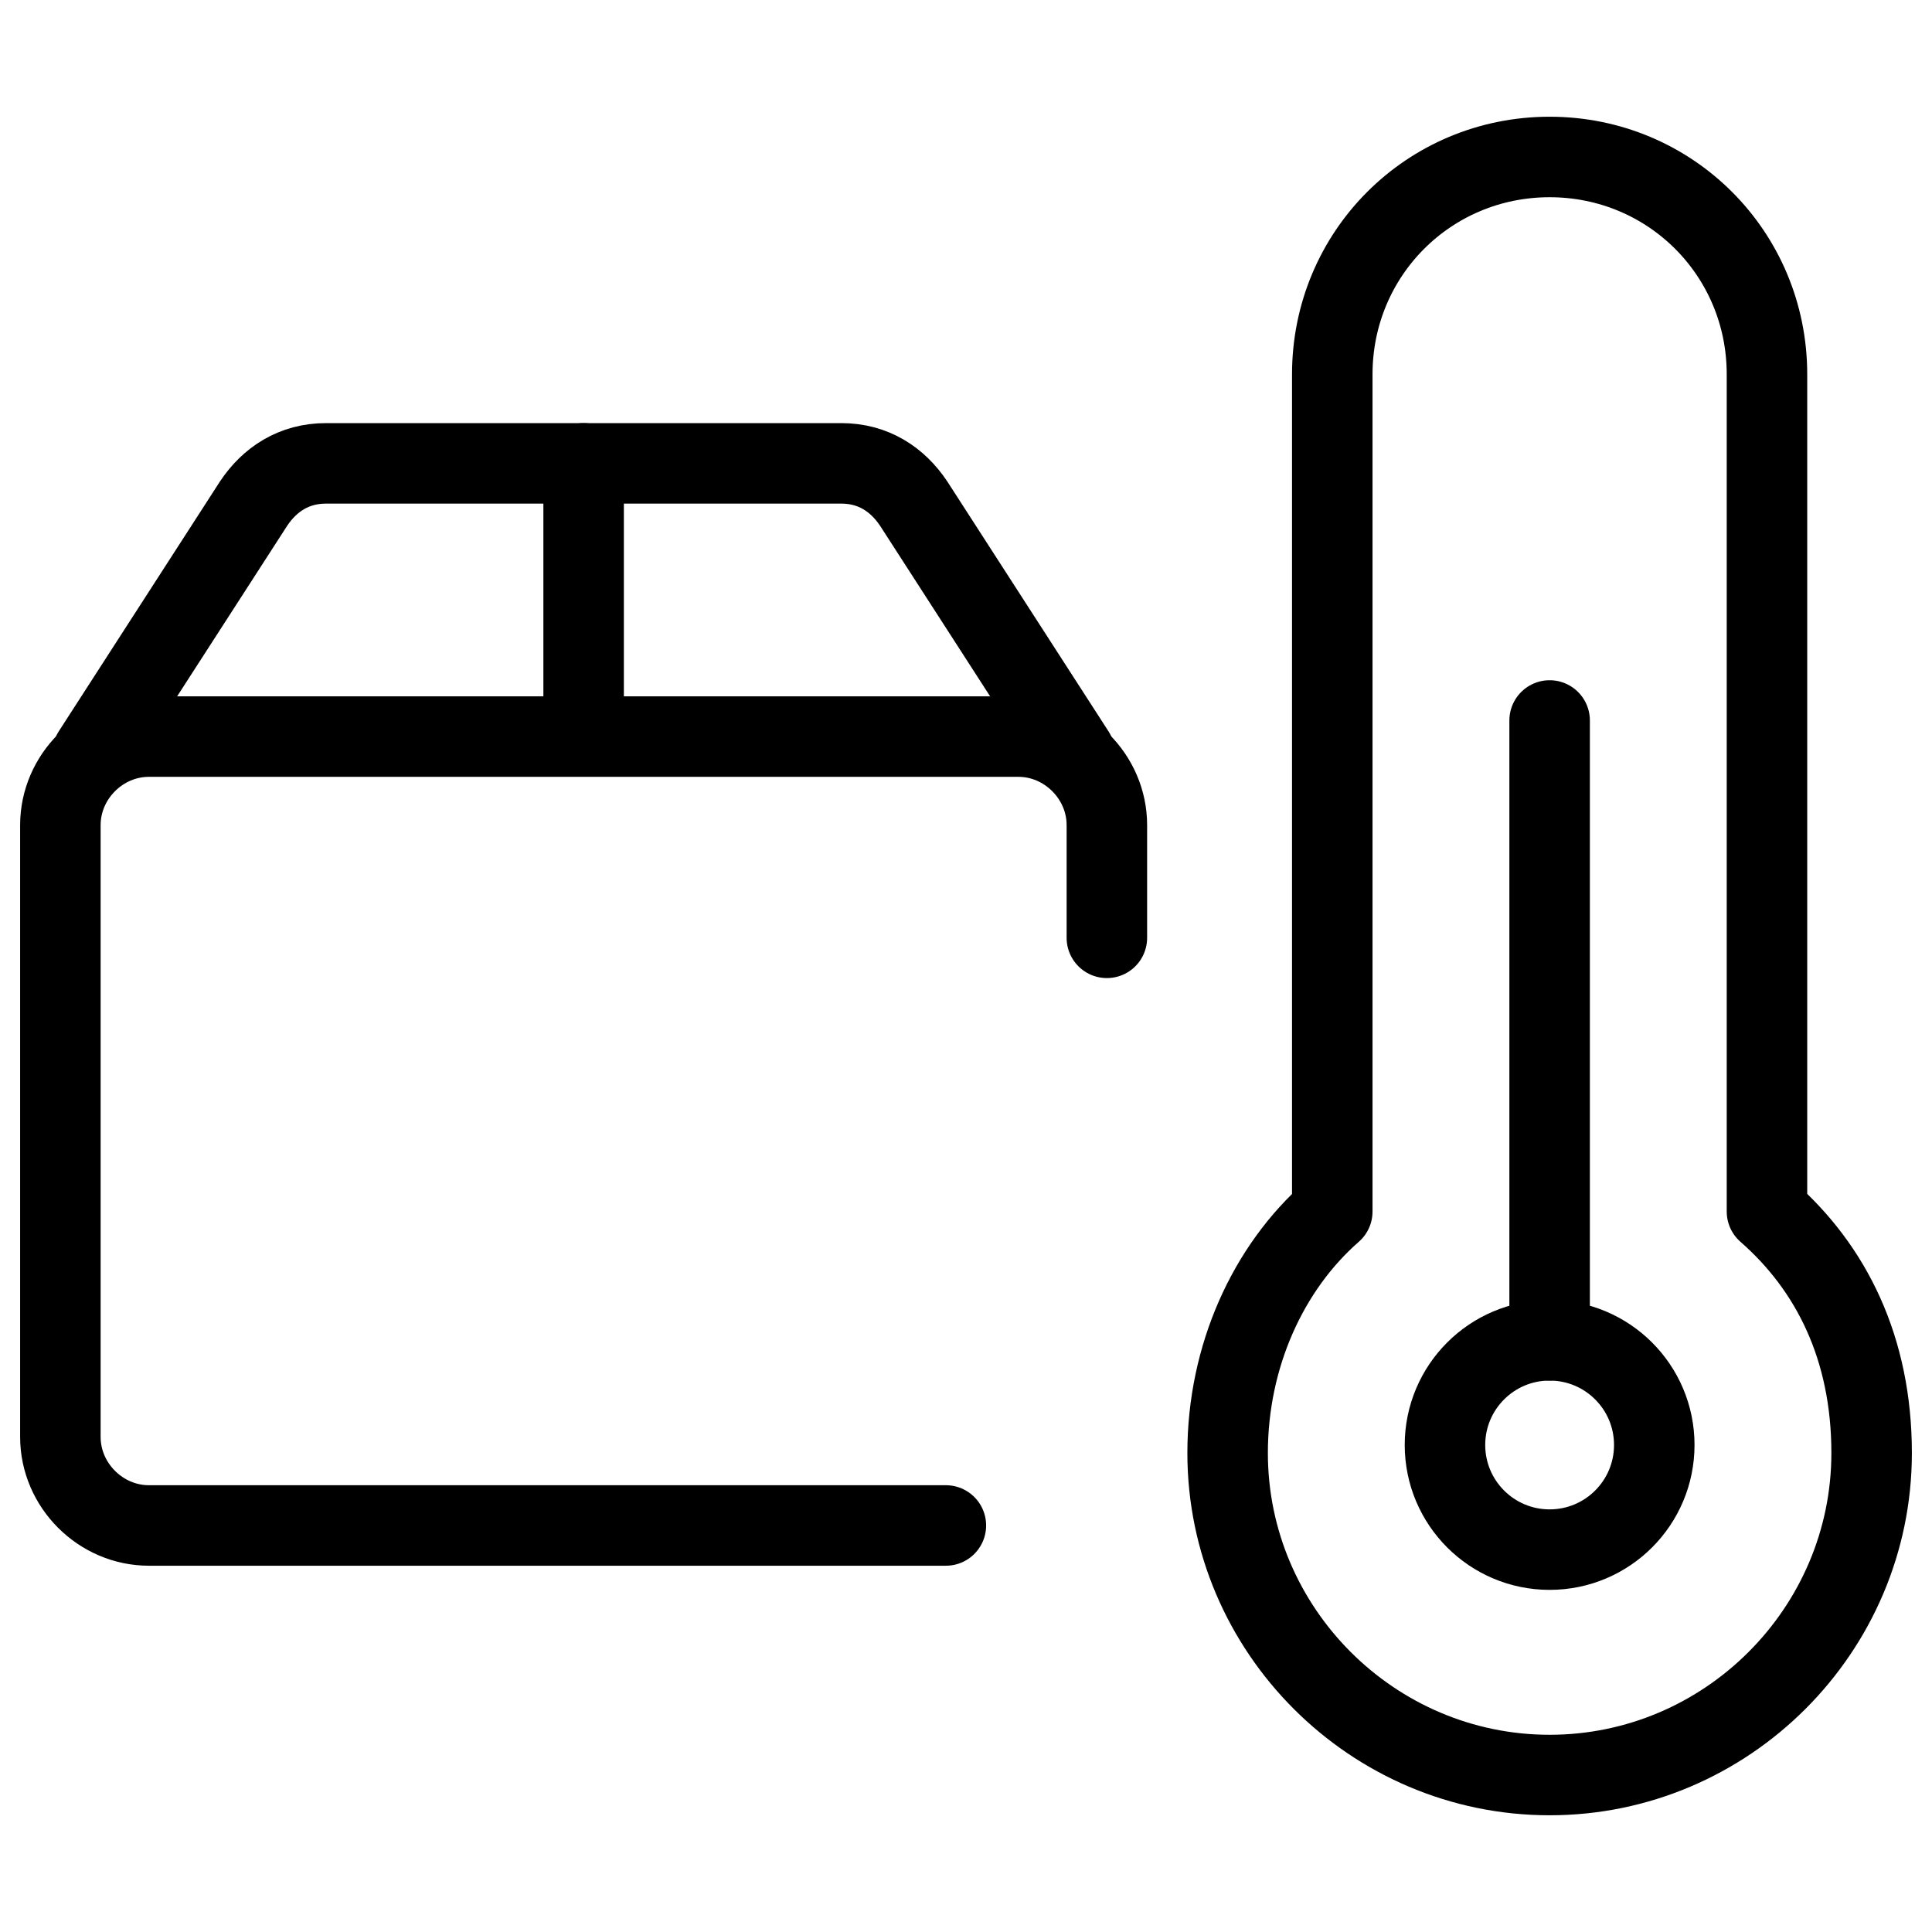 <svg xmlns="http://www.w3.org/2000/svg" fill="none" viewBox="0 0 24 24"><path stroke="#000000" stroke-linecap="round" stroke-linejoin="round" stroke-miterlimit="10" d="M11.75 18.95H1.85c-0.6 0 -1.1 -0.5 -1.1 -1.1v-7.6c0 -0.6 0.5 -1.1 1.1 -1.1H12.65c0.6 0 1.1 0.5 1.1 1.1v1.4" stroke-width="1"></path><path stroke="#000000" stroke-linecap="round" stroke-linejoin="round" stroke-miterlimit="10" d="m13.35 9.356 -2 -3.1c-0.2 -0.3 -0.5 -0.5 -0.9 -0.5H4.05c-0.4 0 -0.7 0.2 -0.9 0.5l-2 3.1" stroke-width="1"></path><path stroke="#000000" stroke-linecap="round" stroke-linejoin="round" stroke-miterlimit="10" d="M7.25 5.756v3.3" stroke-width="1"></path><path stroke="#000000" stroke-linecap="round" stroke-linejoin="round" stroke-miterlimit="10" d="M21.95 15.05V4.65c0 -1.5 -1.2 -2.7 -2.7 -2.7 -1.5 0 -2.7 1.2 -2.7 2.7V15.05c-0.8 0.7 -1.3 1.8 -1.3 3 0 2.2 1.8 4 4 4s4 -1.8 4 -4c0 -1.3 -0.5 -2.3 -1.3 -3Z" stroke-width="1"></path><path stroke="#000000" stroke-linecap="round" stroke-linejoin="round" stroke-miterlimit="10" d="M19.25 8.95V16.65" stroke-width="1"></path><path stroke="#000000" stroke-linecap="round" stroke-linejoin="round" stroke-miterlimit="10" d="M19.25 19.25c0.718 0 1.3 -0.582 1.3 -1.3 0 -0.718 -0.582 -1.3 -1.3 -1.3 -0.718 0 -1.3 0.582 -1.3 1.3 0 0.718 0.582 1.3 1.3 1.3Z" stroke-width="1"></path></svg>